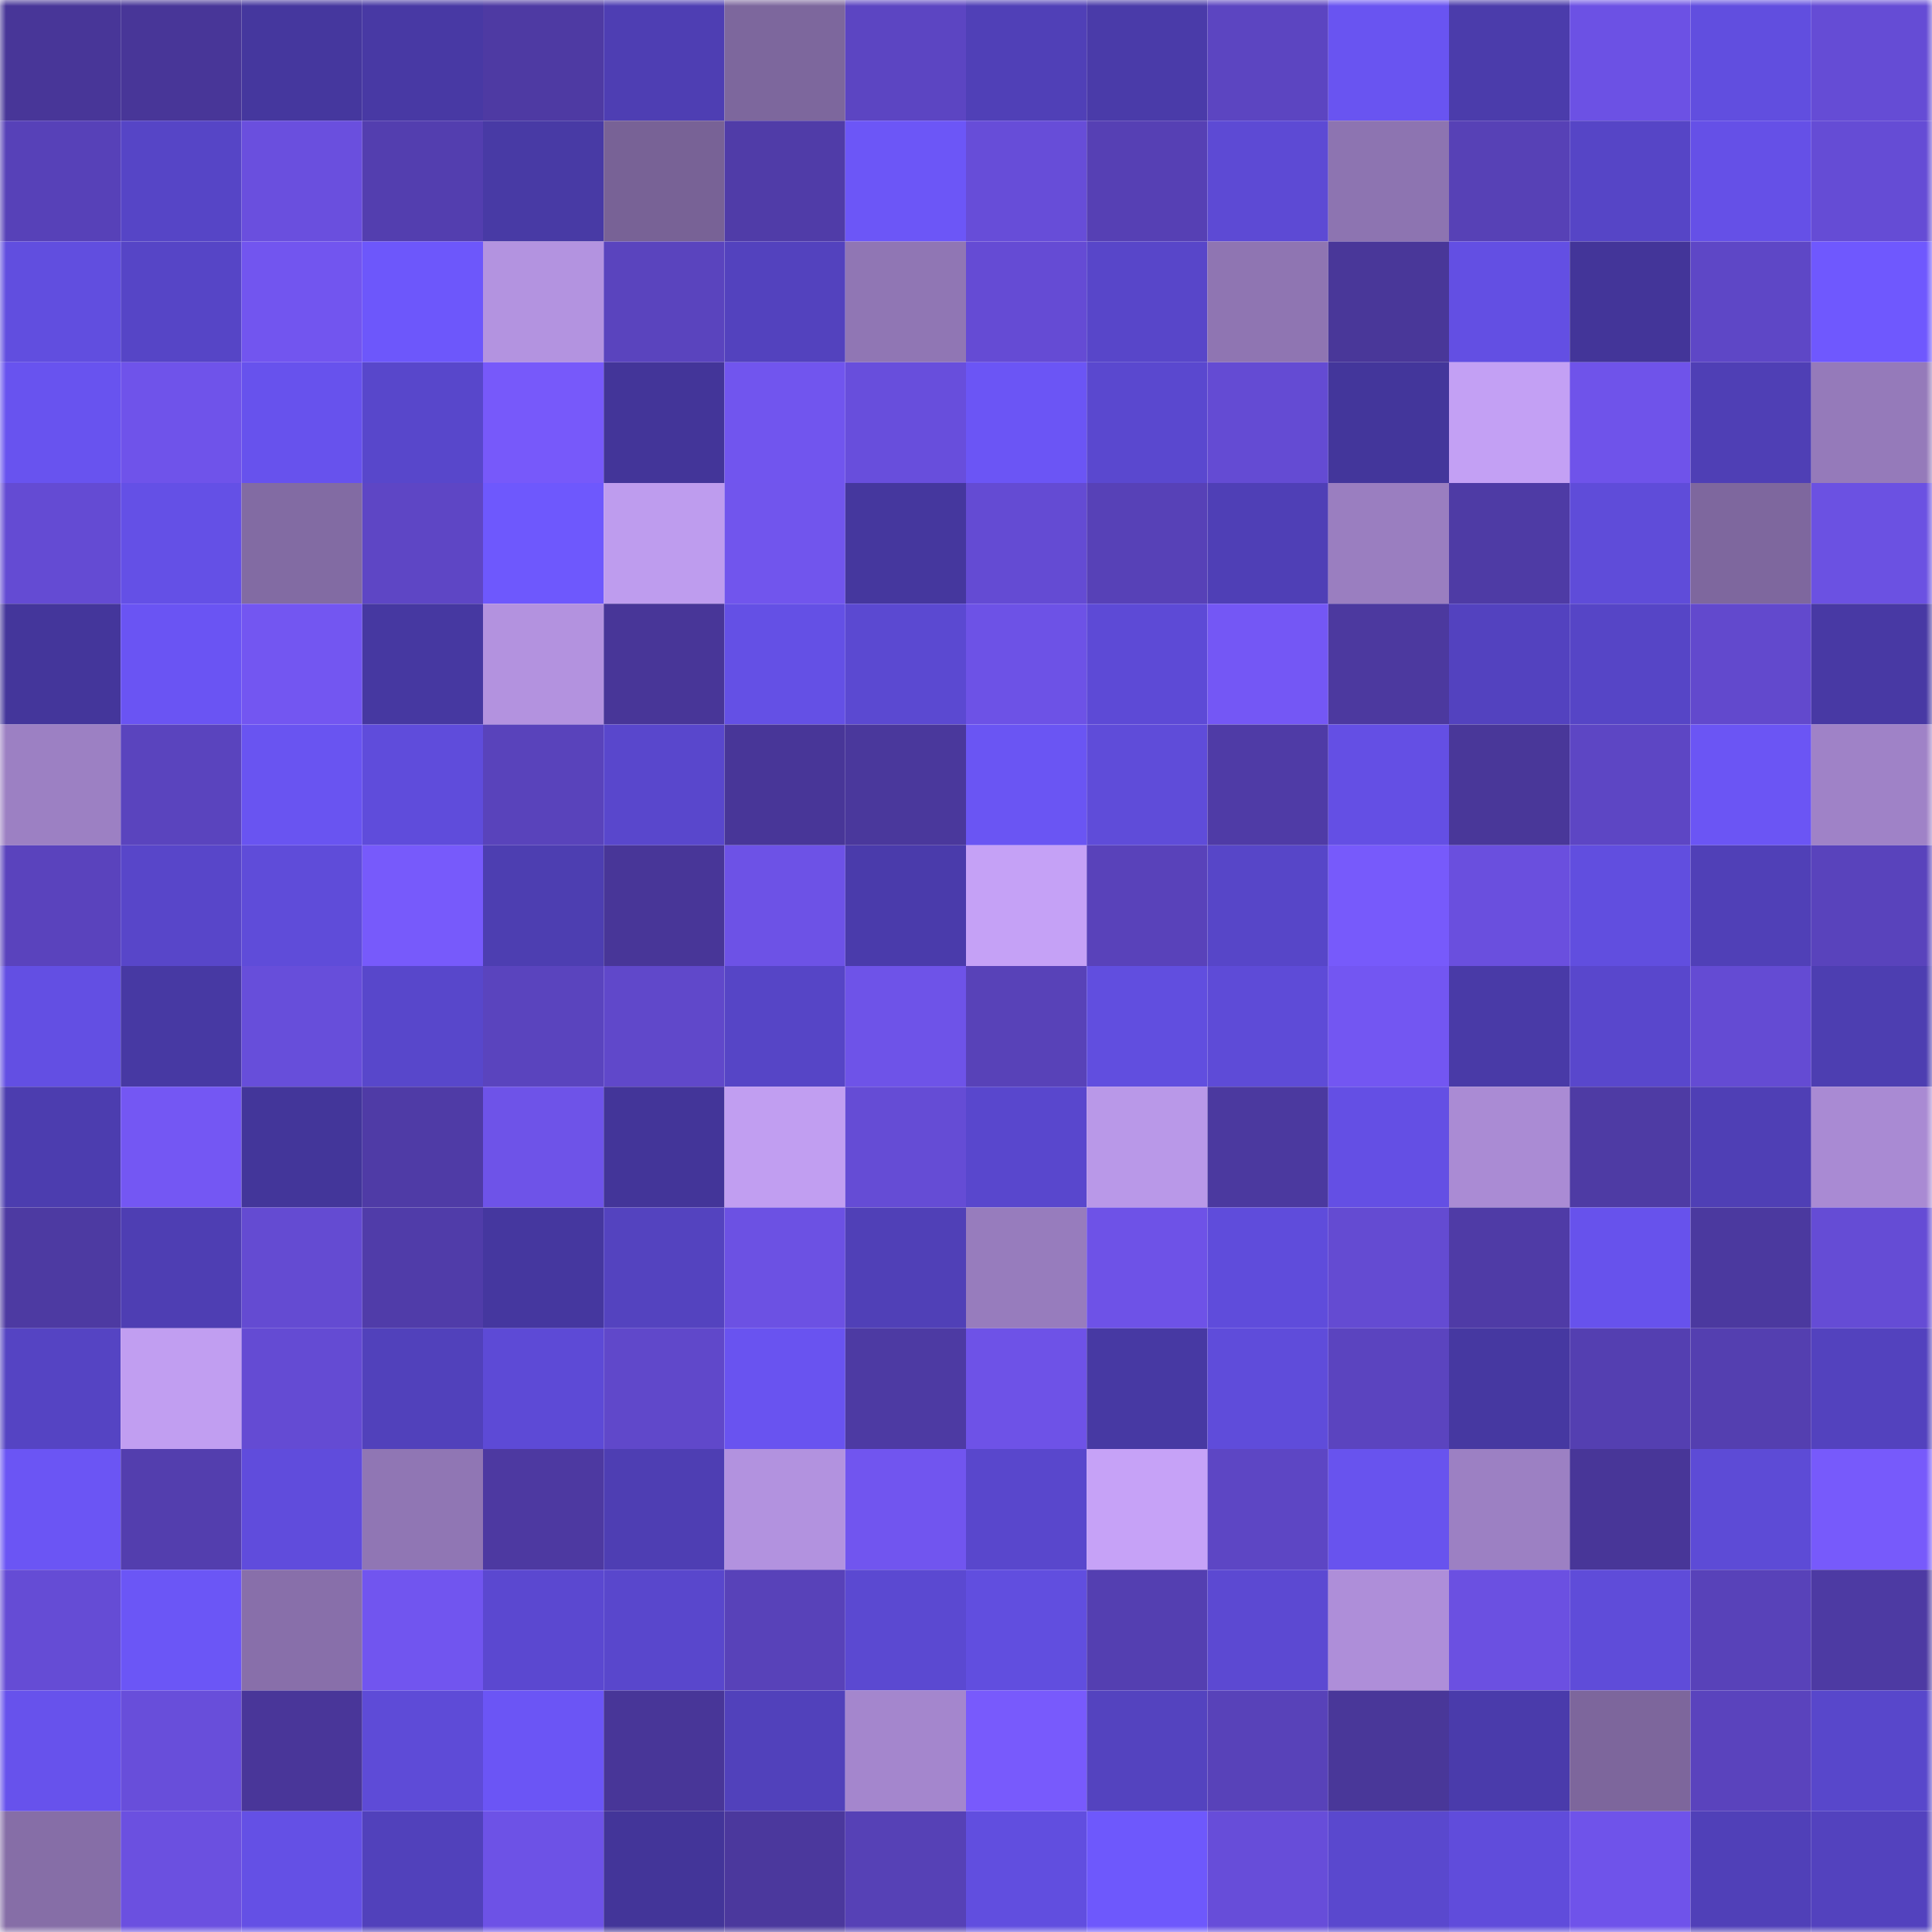 <svg viewBox="0 0 160 160" fill="none" role="img" xmlns="http://www.w3.org/2000/svg" width="240" height="240" name="farcaster%2Cjimo"><mask id="1629311062" mask-type="alpha" maskUnits="userSpaceOnUse" x="0" y="0" width="160" height="160"><rect width="160" height="160" fill="#FFFFFF"></rect></mask><g mask="url(#1629311062)"><rect x="0" y="0" width="10" height="10" fill="#483698"></rect><rect x="10" y="0" width="10" height="10" fill="#483698"></rect><rect x="20" y="0" width="10" height="10" fill="#45379e"></rect><rect x="30" y="0" width="10" height="10" fill="#4839a4"></rect><rect x="40" y="0" width="10" height="10" fill="#4e3aa3"></rect><rect x="50" y="0" width="10" height="10" fill="#4e3eb3"></rect><rect x="60" y="0" width="10" height="10" fill="#7d679d"></rect><rect x="70" y="0" width="10" height="10" fill="#5c45c2"></rect><rect x="80" y="0" width="10" height="10" fill="#5040b7"></rect><rect x="90" y="0" width="10" height="10" fill="#4a3ba9"></rect><rect x="100" y="0" width="10" height="10" fill="#5c45c1"></rect><rect x="110" y="0" width="10" height="10" fill="#6954f1"></rect><rect x="120" y="0" width="10" height="10" fill="#4b3cab"></rect><rect x="130" y="0" width="10" height="10" fill="#6c51e4"></rect><rect x="140" y="0" width="10" height="10" fill="#614edf"></rect><rect x="150" y="0" width="10" height="10" fill="#654cd5"></rect><rect x="0" y="10" width="10" height="10" fill="#5741b8"></rect><rect x="10" y="10" width="10" height="10" fill="#5645c6"></rect><rect x="20" y="10" width="10" height="10" fill="#6a4fde"></rect><rect x="30" y="10" width="10" height="10" fill="#533eaf"></rect><rect x="40" y="10" width="10" height="10" fill="#483aa5"></rect><rect x="50" y="10" width="10" height="10" fill="#786296"></rect><rect x="60" y="10" width="10" height="10" fill="#503ca8"></rect><rect x="70" y="10" width="10" height="10" fill="#6c56f7"></rect><rect x="80" y="10" width="10" height="10" fill="#674dd8"></rect><rect x="90" y="10" width="10" height="10" fill="#5640b4"></rect><rect x="100" y="10" width="10" height="10" fill="#5d4ad4"></rect><rect x="110" y="10" width="10" height="10" fill="#8d74b1"></rect><rect x="120" y="10" width="10" height="10" fill="#5741b6"></rect><rect x="130" y="10" width="10" height="10" fill="#5645c6"></rect><rect x="140" y="10" width="10" height="10" fill="#6550e7"></rect><rect x="150" y="10" width="10" height="10" fill="#654cd5"></rect><rect x="0" y="20" width="10" height="10" fill="#614edf"></rect><rect x="10" y="20" width="10" height="10" fill="#5645c6"></rect><rect x="20" y="20" width="10" height="10" fill="#7255ef"></rect><rect x="30" y="20" width="10" height="10" fill="#6d57fb"></rect><rect x="40" y="20" width="10" height="10" fill="#b393e0"></rect><rect x="50" y="20" width="10" height="10" fill="#5a44be"></rect><rect x="60" y="20" width="10" height="10" fill="#5342be"></rect><rect x="70" y="20" width="10" height="10" fill="#9076b4"></rect><rect x="80" y="20" width="10" height="10" fill="#654bd4"></rect><rect x="90" y="20" width="10" height="10" fill="#5846c9"></rect><rect x="100" y="20" width="10" height="10" fill="#8f75b2"></rect><rect x="110" y="20" width="10" height="10" fill="#493799"></rect><rect x="120" y="20" width="10" height="10" fill="#634fe3"></rect><rect x="130" y="20" width="10" height="10" fill="#433599"></rect><rect x="140" y="20" width="10" height="10" fill="#5e47c6"></rect><rect x="150" y="20" width="10" height="10" fill="#6f58fe"></rect><rect x="0" y="30" width="10" height="10" fill="#6853ef"></rect><rect x="10" y="30" width="10" height="10" fill="#6f53ea"></rect><rect x="20" y="30" width="10" height="10" fill="#6752ed"></rect><rect x="30" y="30" width="10" height="10" fill="#5847cb"></rect><rect x="40" y="30" width="10" height="10" fill="#7759fa"></rect><rect x="50" y="30" width="10" height="10" fill="#433599"></rect><rect x="60" y="30" width="10" height="10" fill="#7155ee"></rect><rect x="70" y="30" width="10" height="10" fill="#684edc"></rect><rect x="80" y="30" width="10" height="10" fill="#6b55f5"></rect><rect x="90" y="30" width="10" height="10" fill="#5a48cf"></rect><rect x="100" y="30" width="10" height="10" fill="#644bd3"></rect><rect x="110" y="30" width="10" height="10" fill="#43369b"></rect><rect x="120" y="30" width="10" height="10" fill="#c3a0f4"></rect><rect x="130" y="30" width="10" height="10" fill="#6f53ea"></rect><rect x="140" y="30" width="10" height="10" fill="#4f3fb5"></rect><rect x="150" y="30" width="10" height="10" fill="#957aba"></rect><rect x="0" y="40" width="10" height="10" fill="#644bd3"></rect><rect x="10" y="40" width="10" height="10" fill="#6450e6"></rect><rect x="20" y="40" width="10" height="10" fill="#826ba3"></rect><rect x="30" y="40" width="10" height="10" fill="#5e46c5"></rect><rect x="40" y="40" width="10" height="10" fill="#6e58fd"></rect><rect x="50" y="40" width="10" height="10" fill="#be9cee"></rect><rect x="60" y="40" width="10" height="10" fill="#7155ed"></rect><rect x="70" y="40" width="10" height="10" fill="#45379e"></rect><rect x="80" y="40" width="10" height="10" fill="#644bd3"></rect><rect x="90" y="40" width="10" height="10" fill="#5741b7"></rect><rect x="100" y="40" width="10" height="10" fill="#4f3fb6"></rect><rect x="110" y="40" width="10" height="10" fill="#9a7ec0"></rect><rect x="120" y="40" width="10" height="10" fill="#4e3ba5"></rect><rect x="130" y="40" width="10" height="10" fill="#5f4cd9"></rect><rect x="140" y="40" width="10" height="10" fill="#7e679e"></rect><rect x="150" y="40" width="10" height="10" fill="#6b51e2"></rect><rect x="0" y="50" width="10" height="10" fill="#44369b"></rect><rect x="10" y="50" width="10" height="10" fill="#6a54f3"></rect><rect x="20" y="50" width="10" height="10" fill="#7356f1"></rect><rect x="30" y="50" width="10" height="10" fill="#4638a1"></rect><rect x="40" y="50" width="10" height="10" fill="#b392df"></rect><rect x="50" y="50" width="10" height="10" fill="#483698"></rect><rect x="60" y="50" width="10" height="10" fill="#6450e5"></rect><rect x="70" y="50" width="10" height="10" fill="#5b49d1"></rect><rect x="80" y="50" width="10" height="10" fill="#6d52e6"></rect><rect x="90" y="50" width="10" height="10" fill="#5d4ad6"></rect><rect x="100" y="50" width="10" height="10" fill="#7457f5"></rect><rect x="110" y="50" width="10" height="10" fill="#4c399f"></rect><rect x="120" y="50" width="10" height="10" fill="#5342bf"></rect><rect x="130" y="50" width="10" height="10" fill="#5645c6"></rect><rect x="140" y="50" width="10" height="10" fill="#6249cd"></rect><rect x="150" y="50" width="10" height="10" fill="#4839a4"></rect><rect x="0" y="60" width="10" height="10" fill="#9c80c3"></rect><rect x="10" y="60" width="10" height="10" fill="#5a44be"></rect><rect x="20" y="60" width="10" height="10" fill="#6954f1"></rect><rect x="30" y="60" width="10" height="10" fill="#5f4cdb"></rect><rect x="40" y="60" width="10" height="10" fill="#5943bb"></rect><rect x="50" y="60" width="10" height="10" fill="#5947cc"></rect><rect x="60" y="60" width="10" height="10" fill="#483698"></rect><rect x="70" y="60" width="10" height="10" fill="#4a389c"></rect><rect x="80" y="60" width="10" height="10" fill="#6a55f3"></rect><rect x="90" y="60" width="10" height="10" fill="#5f4cd9"></rect><rect x="100" y="60" width="10" height="10" fill="#4f3ba6"></rect><rect x="110" y="60" width="10" height="10" fill="#644fe4"></rect><rect x="120" y="60" width="10" height="10" fill="#493799"></rect><rect x="130" y="60" width="10" height="10" fill="#5d46c4"></rect><rect x="140" y="60" width="10" height="10" fill="#6b55f4"></rect><rect x="150" y="60" width="10" height="10" fill="#9f82c7"></rect><rect x="0" y="70" width="10" height="10" fill="#5a43bd"></rect><rect x="10" y="70" width="10" height="10" fill="#5846c9"></rect><rect x="20" y="70" width="10" height="10" fill="#5f4cd9"></rect><rect x="30" y="70" width="10" height="10" fill="#775afb"></rect><rect x="40" y="70" width="10" height="10" fill="#4d3eb1"></rect><rect x="50" y="70" width="10" height="10" fill="#483698"></rect><rect x="60" y="70" width="10" height="10" fill="#6d52e6"></rect><rect x="70" y="70" width="10" height="10" fill="#4a3bab"></rect><rect x="80" y="70" width="10" height="10" fill="#c5a1f6"></rect><rect x="90" y="70" width="10" height="10" fill="#5942ba"></rect><rect x="100" y="70" width="10" height="10" fill="#5746c8"></rect><rect x="110" y="70" width="10" height="10" fill="#775afb"></rect><rect x="120" y="70" width="10" height="10" fill="#6a4fde"></rect><rect x="130" y="70" width="10" height="10" fill="#614edf"></rect><rect x="140" y="70" width="10" height="10" fill="#5040b7"></rect><rect x="150" y="70" width="10" height="10" fill="#5943bc"></rect><rect x="0" y="80" width="10" height="10" fill="#634fe3"></rect><rect x="10" y="80" width="10" height="10" fill="#4739a3"></rect><rect x="20" y="80" width="10" height="10" fill="#674eda"></rect><rect x="30" y="80" width="10" height="10" fill="#5847cb"></rect><rect x="40" y="80" width="10" height="10" fill="#5a44be"></rect><rect x="50" y="80" width="10" height="10" fill="#6048ca"></rect><rect x="60" y="80" width="10" height="10" fill="#5645c6"></rect><rect x="70" y="80" width="10" height="10" fill="#6e53e8"></rect><rect x="80" y="80" width="10" height="10" fill="#5842b8"></rect><rect x="90" y="80" width="10" height="10" fill="#614edf"></rect><rect x="100" y="80" width="10" height="10" fill="#5e4bd7"></rect><rect x="110" y="80" width="10" height="10" fill="#7356f2"></rect><rect x="120" y="80" width="10" height="10" fill="#493aa7"></rect><rect x="130" y="80" width="10" height="10" fill="#5947cc"></rect><rect x="140" y="80" width="10" height="10" fill="#644bd3"></rect><rect x="150" y="80" width="10" height="10" fill="#4d3eb1"></rect><rect x="0" y="90" width="10" height="10" fill="#4c3daf"></rect><rect x="10" y="90" width="10" height="10" fill="#7457f3"></rect><rect x="20" y="90" width="10" height="10" fill="#43369a"></rect><rect x="30" y="90" width="10" height="10" fill="#4f3ba6"></rect><rect x="40" y="90" width="10" height="10" fill="#6e53e8"></rect><rect x="50" y="90" width="10" height="10" fill="#433599"></rect><rect x="60" y="90" width="10" height="10" fill="#c19ef1"></rect><rect x="70" y="90" width="10" height="10" fill="#654cd5"></rect><rect x="80" y="90" width="10" height="10" fill="#5947cd"></rect><rect x="90" y="90" width="10" height="10" fill="#b998e8"></rect><rect x="100" y="90" width="10" height="10" fill="#4b399f"></rect><rect x="110" y="90" width="10" height="10" fill="#644fe4"></rect><rect x="120" y="90" width="10" height="10" fill="#aa8bd4"></rect><rect x="130" y="90" width="10" height="10" fill="#4e3ba4"></rect><rect x="140" y="90" width="10" height="10" fill="#4f3fb5"></rect><rect x="150" y="90" width="10" height="10" fill="#a98ad3"></rect><rect x="0" y="100" width="10" height="10" fill="#4d3aa2"></rect><rect x="10" y="100" width="10" height="10" fill="#4e3eb3"></rect><rect x="20" y="100" width="10" height="10" fill="#644bd2"></rect><rect x="30" y="100" width="10" height="10" fill="#503ca9"></rect><rect x="40" y="100" width="10" height="10" fill="#45379f"></rect><rect x="50" y="100" width="10" height="10" fill="#5443bf"></rect><rect x="60" y="100" width="10" height="10" fill="#6c51e3"></rect><rect x="70" y="100" width="10" height="10" fill="#5040b7"></rect><rect x="80" y="100" width="10" height="10" fill="#977cbd"></rect><rect x="90" y="100" width="10" height="10" fill="#6e52e7"></rect><rect x="100" y="100" width="10" height="10" fill="#5f4cdb"></rect><rect x="110" y="100" width="10" height="10" fill="#644bd2"></rect><rect x="120" y="100" width="10" height="10" fill="#4f3ba6"></rect><rect x="130" y="100" width="10" height="10" fill="#6752ec"></rect><rect x="140" y="100" width="10" height="10" fill="#4b399f"></rect><rect x="150" y="100" width="10" height="10" fill="#654cd5"></rect><rect x="0" y="110" width="10" height="10" fill="#5544c3"></rect><rect x="10" y="110" width="10" height="10" fill="#c19ef1"></rect><rect x="20" y="110" width="10" height="10" fill="#644bd3"></rect><rect x="30" y="110" width="10" height="10" fill="#5141bb"></rect><rect x="40" y="110" width="10" height="10" fill="#5d4ad6"></rect><rect x="50" y="110" width="10" height="10" fill="#6048ca"></rect><rect x="60" y="110" width="10" height="10" fill="#6953f0"></rect><rect x="70" y="110" width="10" height="10" fill="#4d3aa3"></rect><rect x="80" y="110" width="10" height="10" fill="#6e52e7"></rect><rect x="90" y="110" width="10" height="10" fill="#4739a3"></rect><rect x="100" y="110" width="10" height="10" fill="#5f4cda"></rect><rect x="110" y="110" width="10" height="10" fill="#5b44bf"></rect><rect x="120" y="110" width="10" height="10" fill="#4638a1"></rect><rect x="130" y="110" width="10" height="10" fill="#543fb1"></rect><rect x="140" y="110" width="10" height="10" fill="#543fb0"></rect><rect x="150" y="110" width="10" height="10" fill="#5342be"></rect><rect x="0" y="120" width="10" height="10" fill="#6b55f4"></rect><rect x="10" y="120" width="10" height="10" fill="#533eae"></rect><rect x="20" y="120" width="10" height="10" fill="#604cdc"></rect><rect x="30" y="120" width="10" height="10" fill="#9076b4"></rect><rect x="40" y="120" width="10" height="10" fill="#4d39a1"></rect><rect x="50" y="120" width="10" height="10" fill="#4e3eb3"></rect><rect x="60" y="120" width="10" height="10" fill="#b292df"></rect><rect x="70" y="120" width="10" height="10" fill="#7155ef"></rect><rect x="80" y="120" width="10" height="10" fill="#5947cc"></rect><rect x="90" y="120" width="10" height="10" fill="#c6a2f7"></rect><rect x="100" y="120" width="10" height="10" fill="#5d46c4"></rect><rect x="110" y="120" width="10" height="10" fill="#6853ee"></rect><rect x="120" y="120" width="10" height="10" fill="#9c80c3"></rect><rect x="130" y="120" width="10" height="10" fill="#483698"></rect><rect x="140" y="120" width="10" height="10" fill="#5d4bd6"></rect><rect x="150" y="120" width="10" height="10" fill="#775afb"></rect><rect x="0" y="130" width="10" height="10" fill="#654cd5"></rect><rect x="10" y="130" width="10" height="10" fill="#6b56f6"></rect><rect x="20" y="130" width="10" height="10" fill="#886faa"></rect><rect x="30" y="130" width="10" height="10" fill="#7155ef"></rect><rect x="40" y="130" width="10" height="10" fill="#5b48d0"></rect><rect x="50" y="130" width="10" height="10" fill="#5947cc"></rect><rect x="60" y="130" width="10" height="10" fill="#5842b9"></rect><rect x="70" y="130" width="10" height="10" fill="#5b49d1"></rect><rect x="80" y="130" width="10" height="10" fill="#614edf"></rect><rect x="90" y="130" width="10" height="10" fill="#543fb1"></rect><rect x="100" y="130" width="10" height="10" fill="#5c49d2"></rect><rect x="110" y="130" width="10" height="10" fill="#ae8ed9"></rect><rect x="120" y="130" width="10" height="10" fill="#6b50e1"></rect><rect x="130" y="130" width="10" height="10" fill="#5f4cd9"></rect><rect x="140" y="130" width="10" height="10" fill="#5842b9"></rect><rect x="150" y="130" width="10" height="10" fill="#4d3aa3"></rect><rect x="0" y="140" width="10" height="10" fill="#6752ec"></rect><rect x="10" y="140" width="10" height="10" fill="#684eda"></rect><rect x="20" y="140" width="10" height="10" fill="#493699"></rect><rect x="30" y="140" width="10" height="10" fill="#5e4bd7"></rect><rect x="40" y="140" width="10" height="10" fill="#6b55f5"></rect><rect x="50" y="140" width="10" height="10" fill="#483698"></rect><rect x="60" y="140" width="10" height="10" fill="#5141bb"></rect><rect x="70" y="140" width="10" height="10" fill="#a486cd"></rect><rect x="80" y="140" width="10" height="10" fill="#785afc"></rect><rect x="90" y="140" width="10" height="10" fill="#5443bf"></rect><rect x="100" y="140" width="10" height="10" fill="#5842b9"></rect><rect x="110" y="140" width="10" height="10" fill="#493799"></rect><rect x="120" y="140" width="10" height="10" fill="#4a3bab"></rect><rect x="130" y="140" width="10" height="10" fill="#7d669c"></rect><rect x="140" y="140" width="10" height="10" fill="#5a43bd"></rect><rect x="150" y="140" width="10" height="10" fill="#5847cb"></rect><rect x="0" y="150" width="10" height="10" fill="#866ea7"></rect><rect x="10" y="150" width="10" height="10" fill="#6b50e0"></rect><rect x="20" y="150" width="10" height="10" fill="#6450e5"></rect><rect x="30" y="150" width="10" height="10" fill="#5141bb"></rect><rect x="40" y="150" width="10" height="10" fill="#6d52e6"></rect><rect x="50" y="150" width="10" height="10" fill="#433599"></rect><rect x="60" y="150" width="10" height="10" fill="#4b389d"></rect><rect x="70" y="150" width="10" height="10" fill="#5641b6"></rect><rect x="80" y="150" width="10" height="10" fill="#614edf"></rect><rect x="90" y="150" width="10" height="10" fill="#6e58fc"></rect><rect x="100" y="150" width="10" height="10" fill="#674dd9"></rect><rect x="110" y="150" width="10" height="10" fill="#5a48ce"></rect><rect x="120" y="150" width="10" height="10" fill="#604cdb"></rect><rect x="130" y="150" width="10" height="10" fill="#6f53ea"></rect><rect x="140" y="150" width="10" height="10" fill="#5040b8"></rect><rect x="150" y="150" width="10" height="10" fill="#5342be"></rect></g></svg>